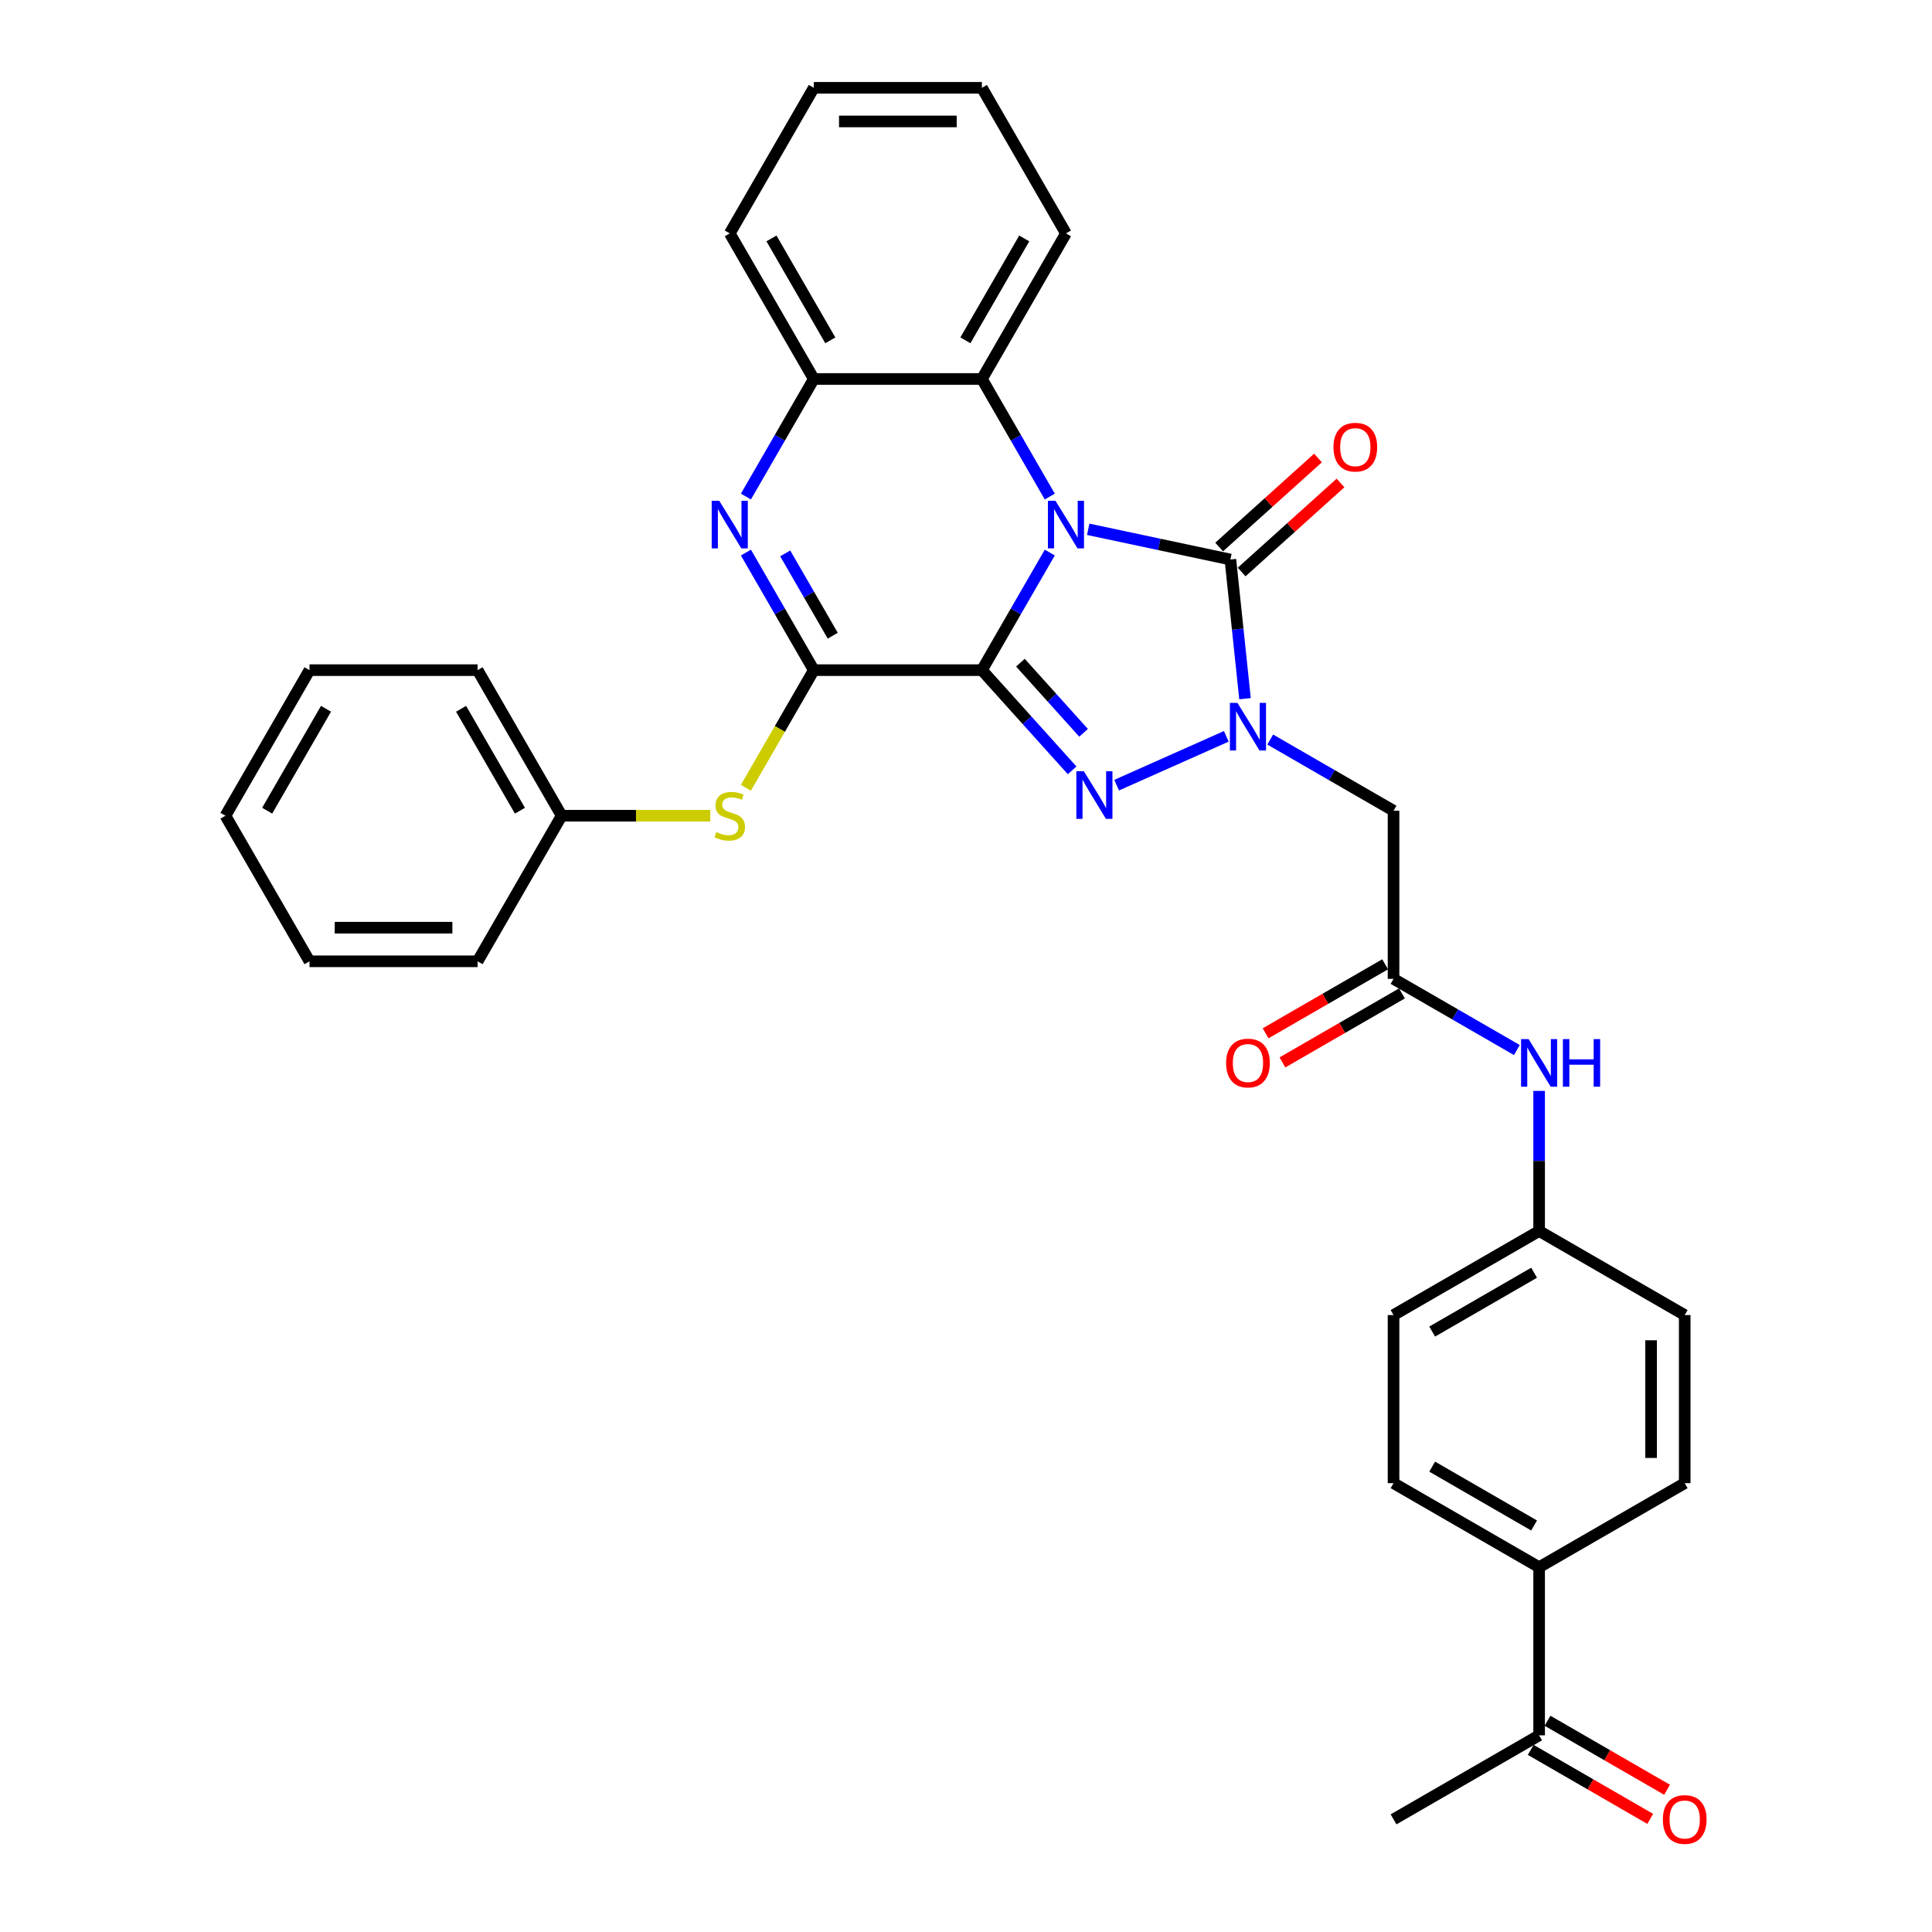<?xml version='1.0' encoding='iso-8859-1'?>
<svg version='1.1' baseProfile='full'
              xmlns='http://www.w3.org/2000/svg'
                      xmlns:rdkit='http://www.rdkit.org/xml'
                      xmlns:xlink='http://www.w3.org/1999/xlink'
                  xml:space='preserve'
width='1000px' height='1000px' viewBox='0 0 1000 1000'>
<!-- END OF HEADER -->
<rect style='opacity:1.0;fill:#FFFFFF;stroke:none' width='1000' height='1000' x='0' y='0'> </rect>
<path class='bond-0' d='M 508.233,346.866 L 525.801,316.438' style='fill:none;fill-rule:evenodd;stroke:#000000;stroke-width:6px;stroke-linecap:butt;stroke-linejoin:miter;stroke-opacity:1' />
<path class='bond-0' d='M 525.801,316.438 L 543.369,286.009' style='fill:none;fill-rule:evenodd;stroke:#0000FF;stroke-width:6px;stroke-linecap:butt;stroke-linejoin:miter;stroke-opacity:1' />
<path class='bond-1' d='M 508.233,346.866 L 531.584,372.8' style='fill:none;fill-rule:evenodd;stroke:#000000;stroke-width:6px;stroke-linecap:butt;stroke-linejoin:miter;stroke-opacity:1' />
<path class='bond-1' d='M 531.584,372.8 L 554.934,398.733' style='fill:none;fill-rule:evenodd;stroke:#0000FF;stroke-width:6px;stroke-linecap:butt;stroke-linejoin:miter;stroke-opacity:1' />
<path class='bond-1' d='M 528.171,343.002 L 544.516,361.155' style='fill:none;fill-rule:evenodd;stroke:#000000;stroke-width:6px;stroke-linecap:butt;stroke-linejoin:miter;stroke-opacity:1' />
<path class='bond-1' d='M 544.516,361.155 L 560.861,379.309' style='fill:none;fill-rule:evenodd;stroke:#0000FF;stroke-width:6px;stroke-linecap:butt;stroke-linejoin:miter;stroke-opacity:1' />
<path class='bond-4' d='M 508.233,346.866 L 421.223,346.866' style='fill:none;fill-rule:evenodd;stroke:#000000;stroke-width:6px;stroke-linecap:butt;stroke-linejoin:miter;stroke-opacity:1' />
<path class='bond-3' d='M 563.258,273.962 L 600.053,281.783' style='fill:none;fill-rule:evenodd;stroke:#0000FF;stroke-width:6px;stroke-linecap:butt;stroke-linejoin:miter;stroke-opacity:1' />
<path class='bond-3' d='M 600.053,281.783 L 636.847,289.604' style='fill:none;fill-rule:evenodd;stroke:#000000;stroke-width:6px;stroke-linecap:butt;stroke-linejoin:miter;stroke-opacity:1' />
<path class='bond-6' d='M 543.369,257.017 L 525.801,226.589' style='fill:none;fill-rule:evenodd;stroke:#0000FF;stroke-width:6px;stroke-linecap:butt;stroke-linejoin:miter;stroke-opacity:1' />
<path class='bond-6' d='M 525.801,226.589 L 508.233,196.16' style='fill:none;fill-rule:evenodd;stroke:#000000;stroke-width:6px;stroke-linecap:butt;stroke-linejoin:miter;stroke-opacity:1' />
<path class='bond-2' d='M 577.974,406.398 L 634.737,381.126' style='fill:none;fill-rule:evenodd;stroke:#0000FF;stroke-width:6px;stroke-linecap:butt;stroke-linejoin:miter;stroke-opacity:1' />
<path class='bond-7' d='M 657.462,382.788 L 689.379,401.215' style='fill:none;fill-rule:evenodd;stroke:#0000FF;stroke-width:6px;stroke-linecap:butt;stroke-linejoin:miter;stroke-opacity:1' />
<path class='bond-7' d='M 689.379,401.215 L 721.295,419.642' style='fill:none;fill-rule:evenodd;stroke:#000000;stroke-width:6px;stroke-linecap:butt;stroke-linejoin:miter;stroke-opacity:1' />
<path class='bond-33' d='M 644.418,361.641 L 640.633,325.623' style='fill:none;fill-rule:evenodd;stroke:#0000FF;stroke-width:6px;stroke-linecap:butt;stroke-linejoin:miter;stroke-opacity:1' />
<path class='bond-33' d='M 640.633,325.623 L 636.847,289.604' style='fill:none;fill-rule:evenodd;stroke:#000000;stroke-width:6px;stroke-linecap:butt;stroke-linejoin:miter;stroke-opacity:1' />
<path class='bond-11' d='M 642.669,296.07 L 668.256,273.031' style='fill:none;fill-rule:evenodd;stroke:#000000;stroke-width:6px;stroke-linecap:butt;stroke-linejoin:miter;stroke-opacity:1' />
<path class='bond-11' d='M 668.256,273.031 L 693.844,249.992' style='fill:none;fill-rule:evenodd;stroke:#FF0000;stroke-width:6px;stroke-linecap:butt;stroke-linejoin:miter;stroke-opacity:1' />
<path class='bond-11' d='M 631.025,283.138 L 656.612,260.099' style='fill:none;fill-rule:evenodd;stroke:#000000;stroke-width:6px;stroke-linecap:butt;stroke-linejoin:miter;stroke-opacity:1' />
<path class='bond-11' d='M 656.612,260.099 L 682.199,237.06' style='fill:none;fill-rule:evenodd;stroke:#FF0000;stroke-width:6px;stroke-linecap:butt;stroke-linejoin:miter;stroke-opacity:1' />
<path class='bond-5' d='M 421.223,346.866 L 403.655,316.438' style='fill:none;fill-rule:evenodd;stroke:#000000;stroke-width:6px;stroke-linecap:butt;stroke-linejoin:miter;stroke-opacity:1' />
<path class='bond-5' d='M 403.655,316.438 L 386.087,286.009' style='fill:none;fill-rule:evenodd;stroke:#0000FF;stroke-width:6px;stroke-linecap:butt;stroke-linejoin:miter;stroke-opacity:1' />
<path class='bond-5' d='M 431.023,329.037 L 418.726,307.737' style='fill:none;fill-rule:evenodd;stroke:#000000;stroke-width:6px;stroke-linecap:butt;stroke-linejoin:miter;stroke-opacity:1' />
<path class='bond-5' d='M 418.726,307.737 L 406.428,286.437' style='fill:none;fill-rule:evenodd;stroke:#0000FF;stroke-width:6px;stroke-linecap:butt;stroke-linejoin:miter;stroke-opacity:1' />
<path class='bond-10' d='M 421.223,346.866 L 403.645,377.312' style='fill:none;fill-rule:evenodd;stroke:#000000;stroke-width:6px;stroke-linecap:butt;stroke-linejoin:miter;stroke-opacity:1' />
<path class='bond-10' d='M 403.645,377.312 L 386.067,407.758' style='fill:none;fill-rule:evenodd;stroke:#CCCC00;stroke-width:6px;stroke-linecap:butt;stroke-linejoin:miter;stroke-opacity:1' />
<path class='bond-8' d='M 386.087,257.017 L 403.655,226.589' style='fill:none;fill-rule:evenodd;stroke:#0000FF;stroke-width:6px;stroke-linecap:butt;stroke-linejoin:miter;stroke-opacity:1' />
<path class='bond-8' d='M 403.655,226.589 L 421.223,196.16' style='fill:none;fill-rule:evenodd;stroke:#000000;stroke-width:6px;stroke-linecap:butt;stroke-linejoin:miter;stroke-opacity:1' />
<path class='bond-23' d='M 508.233,196.16 L 551.738,120.807' style='fill:none;fill-rule:evenodd;stroke:#000000;stroke-width:6px;stroke-linecap:butt;stroke-linejoin:miter;stroke-opacity:1' />
<path class='bond-23' d='M 499.688,176.156 L 530.142,123.409' style='fill:none;fill-rule:evenodd;stroke:#000000;stroke-width:6px;stroke-linecap:butt;stroke-linejoin:miter;stroke-opacity:1' />
<path class='bond-34' d='M 508.233,196.16 L 421.223,196.16' style='fill:none;fill-rule:evenodd;stroke:#000000;stroke-width:6px;stroke-linecap:butt;stroke-linejoin:miter;stroke-opacity:1' />
<path class='bond-9' d='M 721.295,419.642 L 721.295,506.652' style='fill:none;fill-rule:evenodd;stroke:#000000;stroke-width:6px;stroke-linecap:butt;stroke-linejoin:miter;stroke-opacity:1' />
<path class='bond-24' d='M 421.223,196.16 L 377.718,120.807' style='fill:none;fill-rule:evenodd;stroke:#000000;stroke-width:6px;stroke-linecap:butt;stroke-linejoin:miter;stroke-opacity:1' />
<path class='bond-24' d='M 429.768,176.156 L 399.314,123.409' style='fill:none;fill-rule:evenodd;stroke:#000000;stroke-width:6px;stroke-linecap:butt;stroke-linejoin:miter;stroke-opacity:1' />
<path class='bond-12' d='M 721.295,506.652 L 753.211,525.079' style='fill:none;fill-rule:evenodd;stroke:#000000;stroke-width:6px;stroke-linecap:butt;stroke-linejoin:miter;stroke-opacity:1' />
<path class='bond-12' d='M 753.211,525.079 L 785.128,543.506' style='fill:none;fill-rule:evenodd;stroke:#0000FF;stroke-width:6px;stroke-linecap:butt;stroke-linejoin:miter;stroke-opacity:1' />
<path class='bond-15' d='M 716.944,499.117 L 686.011,516.976' style='fill:none;fill-rule:evenodd;stroke:#000000;stroke-width:6px;stroke-linecap:butt;stroke-linejoin:miter;stroke-opacity:1' />
<path class='bond-15' d='M 686.011,516.976 L 655.078,534.836' style='fill:none;fill-rule:evenodd;stroke:#FF0000;stroke-width:6px;stroke-linecap:butt;stroke-linejoin:miter;stroke-opacity:1' />
<path class='bond-15' d='M 725.645,514.188 L 694.712,532.047' style='fill:none;fill-rule:evenodd;stroke:#000000;stroke-width:6px;stroke-linecap:butt;stroke-linejoin:miter;stroke-opacity:1' />
<path class='bond-15' d='M 694.712,532.047 L 663.779,549.906' style='fill:none;fill-rule:evenodd;stroke:#FF0000;stroke-width:6px;stroke-linecap:butt;stroke-linejoin:miter;stroke-opacity:1' />
<path class='bond-20' d='M 367.642,422.219 L 329.175,422.219' style='fill:none;fill-rule:evenodd;stroke:#CCCC00;stroke-width:6px;stroke-linecap:butt;stroke-linejoin:miter;stroke-opacity:1' />
<path class='bond-20' d='M 329.175,422.219 L 290.708,422.219' style='fill:none;fill-rule:evenodd;stroke:#000000;stroke-width:6px;stroke-linecap:butt;stroke-linejoin:miter;stroke-opacity:1' />
<path class='bond-19' d='M 796.648,564.653 L 796.648,600.91' style='fill:none;fill-rule:evenodd;stroke:#0000FF;stroke-width:6px;stroke-linecap:butt;stroke-linejoin:miter;stroke-opacity:1' />
<path class='bond-19' d='M 796.648,600.91 L 796.648,637.167' style='fill:none;fill-rule:evenodd;stroke:#000000;stroke-width:6px;stroke-linecap:butt;stroke-linejoin:miter;stroke-opacity:1' />
<path class='bond-13' d='M 796.648,898.198 L 796.648,811.188' style='fill:none;fill-rule:evenodd;stroke:#000000;stroke-width:6px;stroke-linecap:butt;stroke-linejoin:miter;stroke-opacity:1' />
<path class='bond-16' d='M 792.297,905.733 L 823.231,923.592' style='fill:none;fill-rule:evenodd;stroke:#000000;stroke-width:6px;stroke-linecap:butt;stroke-linejoin:miter;stroke-opacity:1' />
<path class='bond-16' d='M 823.231,923.592 L 854.164,941.452' style='fill:none;fill-rule:evenodd;stroke:#FF0000;stroke-width:6px;stroke-linecap:butt;stroke-linejoin:miter;stroke-opacity:1' />
<path class='bond-16' d='M 800.998,890.662 L 831.932,908.522' style='fill:none;fill-rule:evenodd;stroke:#000000;stroke-width:6px;stroke-linecap:butt;stroke-linejoin:miter;stroke-opacity:1' />
<path class='bond-16' d='M 831.932,908.522 L 862.865,926.381' style='fill:none;fill-rule:evenodd;stroke:#FF0000;stroke-width:6px;stroke-linecap:butt;stroke-linejoin:miter;stroke-opacity:1' />
<path class='bond-25' d='M 796.648,898.198 L 721.295,941.703' style='fill:none;fill-rule:evenodd;stroke:#000000;stroke-width:6px;stroke-linecap:butt;stroke-linejoin:miter;stroke-opacity:1' />
<path class='bond-14' d='M 796.648,811.188 L 721.295,767.683' style='fill:none;fill-rule:evenodd;stroke:#000000;stroke-width:6px;stroke-linecap:butt;stroke-linejoin:miter;stroke-opacity:1' />
<path class='bond-14' d='M 794.046,789.591 L 741.299,759.138' style='fill:none;fill-rule:evenodd;stroke:#000000;stroke-width:6px;stroke-linecap:butt;stroke-linejoin:miter;stroke-opacity:1' />
<path class='bond-37' d='M 796.648,811.188 L 872.001,767.683' style='fill:none;fill-rule:evenodd;stroke:#000000;stroke-width:6px;stroke-linecap:butt;stroke-linejoin:miter;stroke-opacity:1' />
<path class='bond-17' d='M 721.295,767.683 L 721.295,680.673' style='fill:none;fill-rule:evenodd;stroke:#000000;stroke-width:6px;stroke-linecap:butt;stroke-linejoin:miter;stroke-opacity:1' />
<path class='bond-18' d='M 872.001,767.683 L 872.001,680.673' style='fill:none;fill-rule:evenodd;stroke:#000000;stroke-width:6px;stroke-linecap:butt;stroke-linejoin:miter;stroke-opacity:1' />
<path class='bond-18' d='M 854.599,754.631 L 854.599,693.724' style='fill:none;fill-rule:evenodd;stroke:#000000;stroke-width:6px;stroke-linecap:butt;stroke-linejoin:miter;stroke-opacity:1' />
<path class='bond-21' d='M 796.648,637.167 L 872.001,680.673' style='fill:none;fill-rule:evenodd;stroke:#000000;stroke-width:6px;stroke-linecap:butt;stroke-linejoin:miter;stroke-opacity:1' />
<path class='bond-22' d='M 796.648,637.167 L 721.295,680.673' style='fill:none;fill-rule:evenodd;stroke:#000000;stroke-width:6px;stroke-linecap:butt;stroke-linejoin:miter;stroke-opacity:1' />
<path class='bond-22' d='M 794.046,658.764 L 741.299,689.217' style='fill:none;fill-rule:evenodd;stroke:#000000;stroke-width:6px;stroke-linecap:butt;stroke-linejoin:miter;stroke-opacity:1' />
<path class='bond-26' d='M 290.708,422.219 L 247.203,346.866' style='fill:none;fill-rule:evenodd;stroke:#000000;stroke-width:6px;stroke-linecap:butt;stroke-linejoin:miter;stroke-opacity:1' />
<path class='bond-26' d='M 269.112,419.617 L 238.658,366.87' style='fill:none;fill-rule:evenodd;stroke:#000000;stroke-width:6px;stroke-linecap:butt;stroke-linejoin:miter;stroke-opacity:1' />
<path class='bond-27' d='M 290.708,422.219 L 247.203,497.572' style='fill:none;fill-rule:evenodd;stroke:#000000;stroke-width:6px;stroke-linecap:butt;stroke-linejoin:miter;stroke-opacity:1' />
<path class='bond-28' d='M 551.738,120.807 L 508.233,45.455' style='fill:none;fill-rule:evenodd;stroke:#000000;stroke-width:6px;stroke-linecap:butt;stroke-linejoin:miter;stroke-opacity:1' />
<path class='bond-29' d='M 377.718,120.807 L 421.223,45.455' style='fill:none;fill-rule:evenodd;stroke:#000000;stroke-width:6px;stroke-linecap:butt;stroke-linejoin:miter;stroke-opacity:1' />
<path class='bond-31' d='M 247.203,346.866 L 160.193,346.866' style='fill:none;fill-rule:evenodd;stroke:#000000;stroke-width:6px;stroke-linecap:butt;stroke-linejoin:miter;stroke-opacity:1' />
<path class='bond-30' d='M 247.203,497.572 L 160.193,497.572' style='fill:none;fill-rule:evenodd;stroke:#000000;stroke-width:6px;stroke-linecap:butt;stroke-linejoin:miter;stroke-opacity:1' />
<path class='bond-30' d='M 234.151,480.17 L 173.244,480.17' style='fill:none;fill-rule:evenodd;stroke:#000000;stroke-width:6px;stroke-linecap:butt;stroke-linejoin:miter;stroke-opacity:1' />
<path class='bond-35' d='M 508.233,45.455 L 421.223,45.455' style='fill:none;fill-rule:evenodd;stroke:#000000;stroke-width:6px;stroke-linecap:butt;stroke-linejoin:miter;stroke-opacity:1' />
<path class='bond-35' d='M 495.182,62.857 L 434.275,62.857' style='fill:none;fill-rule:evenodd;stroke:#000000;stroke-width:6px;stroke-linecap:butt;stroke-linejoin:miter;stroke-opacity:1' />
<path class='bond-32' d='M 160.193,497.572 L 116.688,422.219' style='fill:none;fill-rule:evenodd;stroke:#000000;stroke-width:6px;stroke-linecap:butt;stroke-linejoin:miter;stroke-opacity:1' />
<path class='bond-36' d='M 160.193,346.866 L 116.688,422.219' style='fill:none;fill-rule:evenodd;stroke:#000000;stroke-width:6px;stroke-linecap:butt;stroke-linejoin:miter;stroke-opacity:1' />
<path class='bond-36' d='M 168.738,366.87 L 138.284,419.617' style='fill:none;fill-rule:evenodd;stroke:#000000;stroke-width:6px;stroke-linecap:butt;stroke-linejoin:miter;stroke-opacity:1' />
<path  class='atom-1' d='M 546.291 259.193
L 554.366 272.244
Q 555.166 273.532, 556.454 275.864
Q 557.742 278.196, 557.812 278.335
L 557.812 259.193
L 561.083 259.193
L 561.083 283.834
L 557.707 283.834
L 549.041 269.564
Q 548.032 267.894, 546.953 265.98
Q 545.909 264.065, 545.595 263.474
L 545.595 283.834
L 542.393 283.834
L 542.393 259.193
L 546.291 259.193
' fill='#0000FF'/>
<path  class='atom-2' d='M 561.008 399.207
L 569.082 412.258
Q 569.883 413.546, 571.17 415.878
Q 572.458 418.21, 572.528 418.349
L 572.528 399.207
L 575.799 399.207
L 575.799 423.848
L 572.423 423.848
L 563.757 409.578
Q 562.748 407.908, 561.669 405.994
Q 560.625 404.079, 560.311 403.488
L 560.311 423.848
L 557.109 423.848
L 557.109 399.207
L 561.008 399.207
' fill='#0000FF'/>
<path  class='atom-3' d='M 640.495 363.817
L 648.57 376.868
Q 649.37 378.156, 650.658 380.488
Q 651.946 382.82, 652.015 382.959
L 652.015 363.817
L 655.287 363.817
L 655.287 388.458
L 651.911 388.458
L 643.245 374.188
Q 642.235 372.518, 641.156 370.603
Q 640.112 368.689, 639.799 368.097
L 639.799 388.458
L 636.597 388.458
L 636.597 363.817
L 640.495 363.817
' fill='#0000FF'/>
<path  class='atom-6' d='M 372.271 259.193
L 380.346 272.244
Q 381.146 273.532, 382.434 275.864
Q 383.722 278.196, 383.791 278.335
L 383.791 259.193
L 387.063 259.193
L 387.063 283.834
L 383.687 283.834
L 375.021 269.564
Q 374.011 267.894, 372.933 265.98
Q 371.888 264.065, 371.575 263.474
L 371.575 283.834
L 368.373 283.834
L 368.373 259.193
L 372.271 259.193
' fill='#0000FF'/>
<path  class='atom-11' d='M 370.757 430.677
Q 371.036 430.781, 372.184 431.268
Q 373.333 431.756, 374.586 432.069
Q 375.873 432.347, 377.126 432.347
Q 379.458 432.347, 380.816 431.234
Q 382.173 430.085, 382.173 428.101
Q 382.173 426.744, 381.477 425.908
Q 380.816 425.073, 379.772 424.621
Q 378.727 424.168, 376.987 423.646
Q 374.795 422.985, 373.472 422.358
Q 372.184 421.732, 371.245 420.409
Q 370.34 419.087, 370.34 416.859
Q 370.34 413.762, 372.428 411.848
Q 374.551 409.933, 378.727 409.933
Q 381.581 409.933, 384.818 411.291
L 384.018 413.971
Q 381.059 412.753, 378.832 412.753
Q 376.43 412.753, 375.108 413.762
Q 373.785 414.736, 373.82 416.442
Q 373.82 417.764, 374.481 418.565
Q 375.177 419.365, 376.152 419.818
Q 377.161 420.27, 378.832 420.792
Q 381.059 421.488, 382.382 422.184
Q 383.704 422.881, 384.644 424.308
Q 385.619 425.7, 385.619 428.101
Q 385.619 431.512, 383.322 433.357
Q 381.059 435.166, 377.266 435.166
Q 375.073 435.166, 373.402 434.679
Q 371.767 434.227, 369.818 433.426
L 370.757 430.677
' fill='#CCCC00'/>
<path  class='atom-12' d='M 690.197 231.452
Q 690.197 225.536, 693.12 222.229
Q 696.044 218.923, 701.508 218.923
Q 706.972 218.923, 709.896 222.229
Q 712.819 225.536, 712.819 231.452
Q 712.819 237.439, 709.861 240.849
Q 706.903 244.225, 701.508 244.225
Q 696.079 244.225, 693.12 240.849
Q 690.197 237.473, 690.197 231.452
M 701.508 241.441
Q 705.267 241.441, 707.286 238.935
Q 709.339 236.394, 709.339 231.452
Q 709.339 226.615, 707.286 224.178
Q 705.267 221.707, 701.508 221.707
Q 697.749 221.707, 695.696 224.143
Q 693.677 226.58, 693.677 231.452
Q 693.677 236.429, 695.696 238.935
Q 697.749 241.441, 701.508 241.441
' fill='#FF0000'/>
<path  class='atom-13' d='M 791.201 537.837
L 799.276 550.888
Q 800.076 552.176, 801.364 554.508
Q 802.652 556.84, 802.721 556.979
L 802.721 537.837
L 805.993 537.837
L 805.993 562.478
L 802.617 562.478
L 793.951 548.208
Q 792.941 546.538, 791.862 544.624
Q 790.818 542.709, 790.505 542.118
L 790.505 562.478
L 787.303 562.478
L 787.303 537.837
L 791.201 537.837
' fill='#0000FF'/>
<path  class='atom-13' d='M 808.951 537.837
L 812.292 537.837
L 812.292 548.313
L 824.891 548.313
L 824.891 537.837
L 828.233 537.837
L 828.233 562.478
L 824.891 562.478
L 824.891 551.097
L 812.292 551.097
L 812.292 562.478
L 808.951 562.478
L 808.951 537.837
' fill='#0000FF'/>
<path  class='atom-16' d='M 634.631 550.227
Q 634.631 544.31, 637.554 541.004
Q 640.478 537.698, 645.942 537.698
Q 651.406 537.698, 654.33 541.004
Q 657.253 544.31, 657.253 550.227
Q 657.253 556.213, 654.295 559.624
Q 651.337 563, 645.942 563
Q 640.513 563, 637.554 559.624
Q 634.631 556.248, 634.631 550.227
M 645.942 560.216
Q 649.701 560.216, 651.719 557.71
Q 653.773 555.169, 653.773 550.227
Q 653.773 545.389, 651.719 542.953
Q 649.701 540.482, 645.942 540.482
Q 642.183 540.482, 640.13 542.918
Q 638.111 545.354, 638.111 550.227
Q 638.111 555.204, 640.13 557.71
Q 642.183 560.216, 645.942 560.216
' fill='#FF0000'/>
<path  class='atom-17' d='M 860.69 941.772
Q 860.69 935.856, 863.613 932.549
Q 866.537 929.243, 872.001 929.243
Q 877.465 929.243, 880.389 932.549
Q 883.312 935.856, 883.312 941.772
Q 883.312 947.759, 880.354 951.169
Q 877.395 954.545, 872.001 954.545
Q 866.571 954.545, 863.613 951.169
Q 860.69 947.793, 860.69 941.772
M 872.001 951.761
Q 875.76 951.761, 877.778 949.255
Q 879.832 946.715, 879.832 941.772
Q 879.832 936.935, 877.778 934.498
Q 875.76 932.027, 872.001 932.027
Q 868.242 932.027, 866.189 934.464
Q 864.17 936.9, 864.17 941.772
Q 864.17 946.749, 866.189 949.255
Q 868.242 951.761, 872.001 951.761
' fill='#FF0000'/>
</svg>
